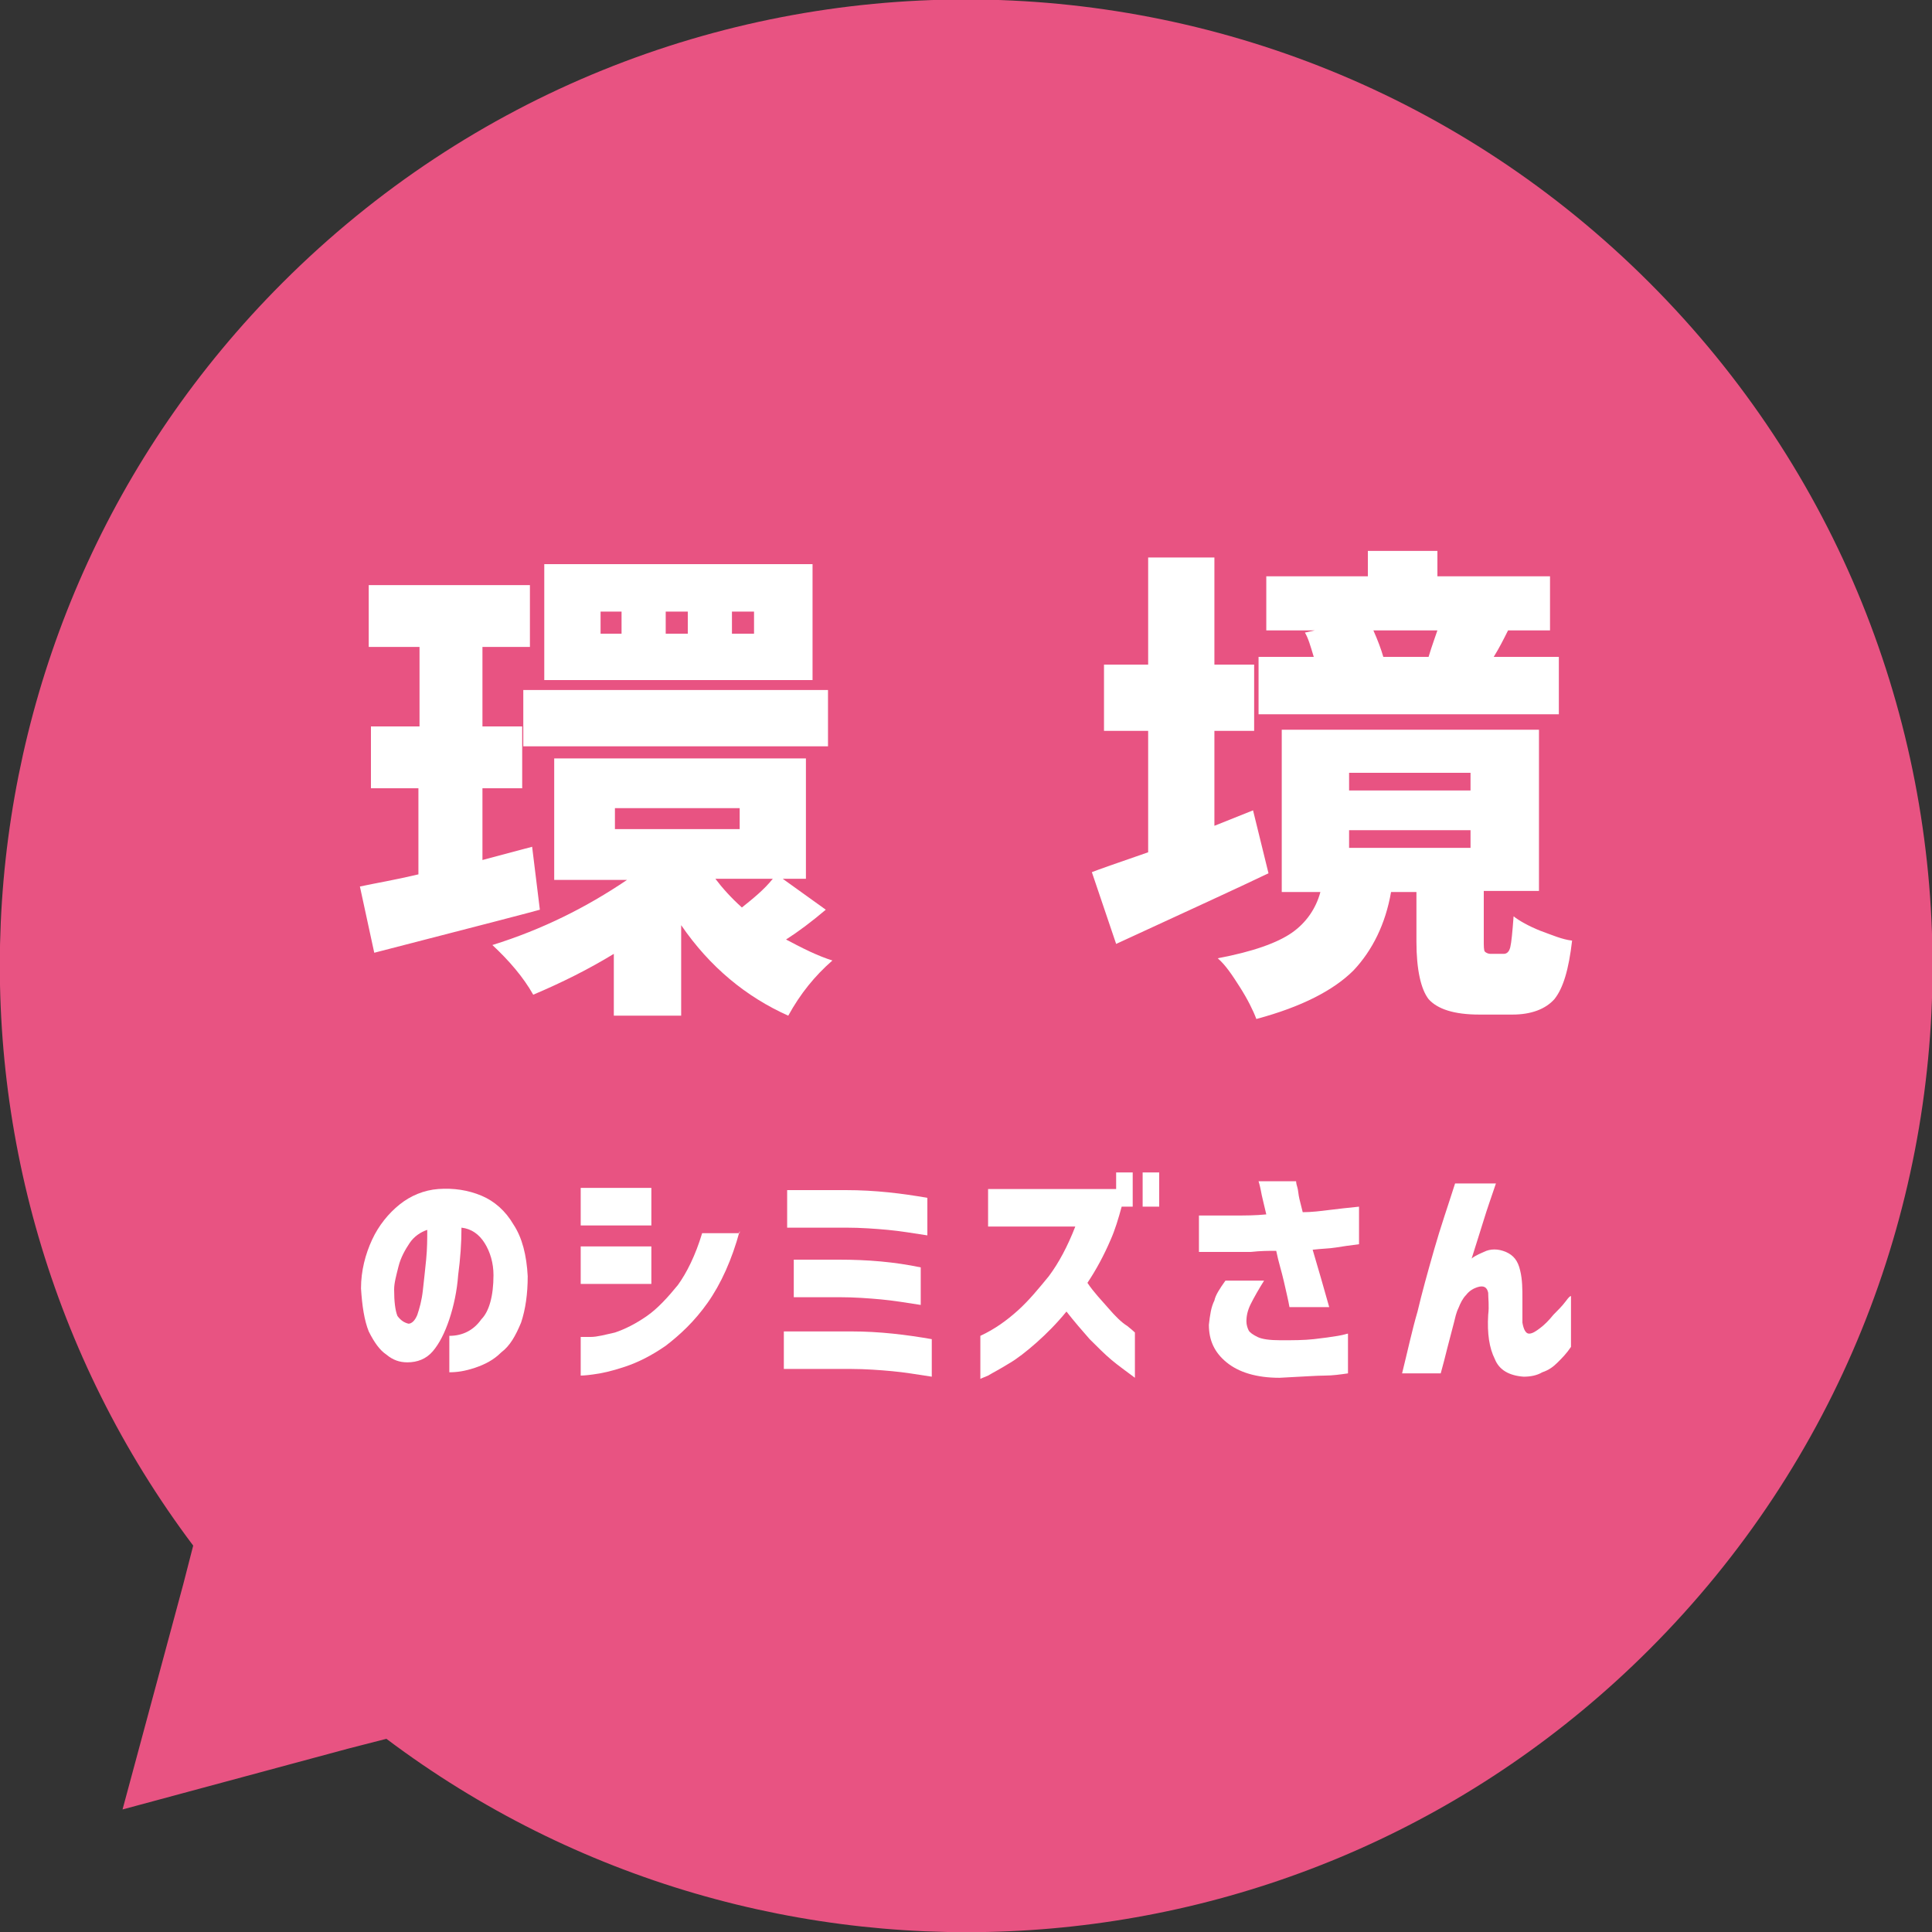 <?xml version="1.0" encoding="utf-8"?>
<!-- Generator: Adobe Illustrator 20.0.0, SVG Export Plug-In . SVG Version: 6.00 Build 0)  -->
<svg version="1.1" id="レイヤー_1" xmlns="http://www.w3.org/2000/svg" xmlns:xlink="http://www.w3.org/1999/xlink" x="0px"
	 y="0px" viewBox="0 0 175 175" style="enable-background:new 0 0 175 175;" xml:space="preserve">
<rect x="0" y="0" width="175" height="175" fill="#333333" stroke="none"/>
<style type="text/css">
	.st0{fill:#E85382;}
	.st1{fill:#FFFFFF;}
</style>
<g>
	<path class="st0" d="M11.1,163.9l20.4-5.5l3.5-0.9c34.3,25.8,83.2,23.1,114.4-8.1c34.2-34.2,34.2-89.6,0-123.8
		c-34.2-34.2-89.6-34.2-123.8,0C-5.6,56.8-8.3,105.7,17.5,140l-0.9,3.5L11.1,163.9z"/>
</g>
<g>
	<path class="st1" d="M48.2,76.7l0.7,5.7c-0.3,0.1-5.3,1.4-15,3.9l-1.3-6c1.4-0.3,3.2-0.6,5.3-1.1v-7.8h-4.3v-5.6H38v-7.2h-4.6v-5.6
		H48v5.6h-4.3v7.2h3.6v5.6h-3.6v6.5L48.2,76.7z M70.9,79.6l3.9,2.8c-1.3,1.1-2.5,2-3.6,2.7c1.5,0.8,2.9,1.5,4.2,1.9
		c-1.6,1.4-2.9,3-4,5c-3.8-1.7-7.1-4.4-9.7-8.2V92h-6.1v-5.6c-2.3,1.4-4.7,2.6-7.3,3.7c-0.9-1.6-2.2-3.1-3.7-4.5
		c4.5-1.4,8.5-3.4,12.2-5.9h-6.6V68.7H73v10.9H70.9z M47.4,67.6v-5.1H75v5.1H47.4z M73.6,51.1v10.5H49.3V51.1H73.6z M56.3,57.4v-2
		h-1.9v2H56.3z M55.7,73.2v1.9H67v-1.9H55.7z M62.3,57.4v-2h-2v2H62.3z M70,79.6h-5.2c0.6,0.8,1.4,1.7,2.4,2.6
		C68.2,81.4,69.2,80.6,70,79.6z M68.3,57.4v-2h-2v2H68.3z"/>
	<path class="st1" d="M113.5,73.4l1.4,5.7c-2.7,1.3-7.3,3.4-13.8,6.4L98.9,79c0.5-0.2,2.2-0.8,5.1-1.8v-11h-4v-6h4v-9.7h6v9.7h3.6v6
		H110v8.6L113.5,73.4z M135,86.4h1.2c0.3,0,0.5-0.2,0.6-0.6c0.1-0.4,0.2-1.4,0.3-2.8c0.5,0.4,1.4,0.9,2.4,1.3c1.1,0.4,2,0.8,2.9,0.9
		c-0.3,2.6-0.8,4.3-1.6,5.3c-0.8,0.9-2.1,1.4-3.8,1.4h-3c-2.3,0-3.8-0.5-4.6-1.4c-0.7-0.9-1.1-2.7-1.1-5.2v-4.5h-2.3
		c-0.5,2.9-1.7,5.3-3.4,7.1c-1.8,1.8-4.7,3.3-8.8,4.4c-0.3-0.8-0.8-1.8-1.5-2.9c-0.7-1.1-1.3-2-2-2.6c3.2-0.6,5.4-1.4,6.7-2.3
		c1.3-0.9,2.2-2.2,2.6-3.7h-3.5V66.1h23.3v14.6h-5v4.4c0,0.6,0,1,0.1,1.1C134.6,86.3,134.8,86.4,135,86.4z M141.2,59.5v5.2H114v-5.2
		h5c-0.3-1-0.5-1.7-0.8-2.2l0.9-0.2h-4.4v-4.9h9.2v-2.3h6.3v2.3h10.2v4.9h-3.8c-0.4,0.8-0.8,1.6-1.3,2.4H141.2z M122.2,70v1.6h11V70
		H122.2z M122.2,75.2v1.6h11v-1.6H122.2z M130.2,57.1h-5.8c0.4,0.9,0.7,1.7,0.9,2.4h4.1C129.7,58.5,130,57.7,130.2,57.1z"/>
	<path class="st1" d="M44.7,115.5c0-1.1-0.3-2.1-0.8-2.9c-0.5-0.8-1.2-1.3-2.1-1.4c0,1.4-0.1,2.8-0.3,4.3c-0.1,1.4-0.4,2.8-0.8,4
		c-0.4,1.2-0.9,2.2-1.5,2.9c-0.6,0.7-1.4,1-2.3,1c-0.7,0-1.3-0.2-1.9-0.7c-0.6-0.4-1.1-1.1-1.6-2.1c-0.4-1-0.6-2.3-0.7-3.9
		c0-1.6,0.4-3.1,1-4.4c0.6-1.3,1.5-2.4,2.5-3.2c1-0.8,2.2-1.3,3.5-1.4c1.4-0.1,2.7,0.1,3.9,0.6c1.2,0.5,2.2,1.4,2.9,2.6
		c0.8,1.2,1.2,2.8,1.3,4.7c0,1.6-0.2,3-0.6,4.2c-0.5,1.2-1,2.1-1.8,2.7c-0.7,0.7-1.5,1.1-2.4,1.4c-0.9,0.3-1.6,0.4-2.3,0.4v-3.3
		c1.2,0,2.2-0.5,2.9-1.5C44.3,118.8,44.7,117.4,44.7,115.5z M37,119.9c0.3,0,0.6-0.3,0.8-0.8c0.2-0.6,0.4-1.3,0.5-2.2
		c0.1-0.9,0.2-1.8,0.3-2.8c0.1-1,0.1-1.9,0.1-2.7c-0.6,0.2-1.2,0.6-1.6,1.2c-0.4,0.6-0.8,1.3-1,2.1c-0.2,0.8-0.4,1.5-0.4,2.1
		c0,1.1,0.1,1.9,0.3,2.4C36.3,119.6,36.6,119.8,37,119.9z"/>
	<path class="st1" d="M52.6,111v-3.4h6.4v3.4H52.6z M67,111.5c-0.7,2.6-1.7,4.8-2.9,6.5c-1.2,1.7-2.5,2.9-3.8,3.9
		c-1.3,0.9-2.5,1.5-3.7,1.9c-1.2,0.4-2.1,0.6-2.9,0.7c-0.7,0.1-1.1,0.1-1.1,0.1v-3.5c0,0,0.3,0,0.9,0c0.6,0,1.3-0.2,2.2-0.4
		c0.9-0.3,1.9-0.8,2.9-1.5s1.9-1.7,2.8-2.8c0.8-1.1,1.6-2.7,2.2-4.7H67z M52.6,116.3v-3.4h6.4v3.4H52.6z"/>
	<path class="st1" d="M84.4,121.3v3.4c-1.3-0.2-2.5-0.4-3.6-0.5c-1.1-0.1-2.4-0.2-3.7-0.2h-6.1v-3.4h6.1
		C79.7,120.6,82.1,120.9,84.4,121.3z M84,108.5v3.4c-1.3-0.2-2.5-0.4-3.6-0.5c-1.1-0.1-2.4-0.2-3.8-0.2h-5.3v-3.4h5.3
		C79.3,107.8,81.7,108.1,84,108.5z M83.4,114.8v3.4c-1.3-0.2-2.5-0.4-3.6-0.5c-1.1-0.1-2.4-0.2-3.8-0.2h-4.1v-3.4H76
		C78.6,114.1,81,114.3,83.4,114.8z"/>
	<path class="st1" d="M89.5,111.2v-3.5h11.6v-1.5h1.5v3.1h-1c-0.3,1.1-0.6,2.1-1,3c-0.6,1.4-1.3,2.7-2.1,3.9
		c0.6,0.9,1.3,1.6,1.9,2.3c0.6,0.7,1.2,1.3,1.7,1.6c0.5,0.4,0.7,0.6,0.7,0.6v4.1c-0.8-0.6-1.5-1.1-2.1-1.6c-0.6-0.5-1.3-1.2-2-1.9
		c-0.7-0.8-1.4-1.6-2.1-2.5c-0.9,1.1-1.8,2-2.7,2.8c-0.9,0.8-1.8,1.5-2.5,1.9c-0.8,0.5-1.4,0.8-1.9,1.1c-0.5,0.2-0.7,0.3-0.7,0.3
		v-3.9c1.3-0.6,2.4-1.4,3.4-2.3c1-0.9,1.9-2,2.8-3.1c0.9-1.2,1.7-2.7,2.4-4.5H89.5z M103.5,109.3v-3.1h1.5v3.1H103.5z"/>
	<path class="st1" d="M108.6,110.1c1.3,0,2.4,0,3.3,0c0.9,0,1.8,0,2.8-0.1c-0.2-0.9-0.4-1.6-0.5-2.2c-0.1-0.5-0.2-0.8-0.2-0.8h3.4
		c0,0,0,0.2,0.1,0.5c0.1,0.3,0.1,0.7,0.2,1.1c0.1,0.4,0.2,0.8,0.3,1.2c0.8,0,1.6-0.1,2.4-0.2c0.8-0.1,1.7-0.2,2.7-0.3v3.4
		c-0.8,0.1-1.5,0.2-2.1,0.3c-0.6,0.1-1.3,0.1-2.1,0.2c0.5,1.7,1,3.4,1.5,5.2h-3.6c-0.1-0.6-0.3-1.4-0.5-2.3
		c-0.2-0.9-0.5-1.8-0.7-2.8c-0.7,0-1.4,0-2.3,0.1c-0.8,0-1.6,0-2.3,0c-0.7,0-1.5,0-2.4,0V110.1z M111,116h3.5
		c-0.5,0.8-0.9,1.5-1.2,2.1c-0.3,0.6-0.4,1.1-0.4,1.6c0,0.3,0.1,0.6,0.2,0.8c0.1,0.2,0.4,0.4,0.8,0.6c0.4,0.2,1.1,0.3,2.1,0.3
		c1.1,0,2.1,0,3-0.1c0.9-0.1,1.6-0.2,2.2-0.3c0.6-0.1,0.8-0.2,0.9-0.2v3.6c-0.7,0.1-1.4,0.2-2.1,0.2s-2.1,0.1-4.1,0.2
		c-2.1,0-3.7-0.5-4.8-1.4c-1.1-0.9-1.6-2-1.6-3.4c0.1-0.9,0.2-1.6,0.5-2.2C110.1,117.3,110.5,116.7,111,116z"/>
	<path class="st1" d="M131.8,107.2h3.7c-0.4,1.2-0.8,2.3-1.1,3.3s-0.7,2.2-1.1,3.5c0.1-0.1,0.4-0.3,1.1-0.6c0.6-0.3,1.3-0.3,2,0
		c0.7,0.3,1.1,0.8,1.3,1.7c0.2,0.8,0.2,1.7,0.2,2.5c0,0.8,0,1.6,0,2.2c0.1,0.6,0.3,1,0.6,1c0.3,0,0.6-0.2,1-0.5
		c0.4-0.3,0.8-0.7,1.2-1.2c0.4-0.4,0.8-0.8,1.1-1.2s0.4-0.5,0.5-0.5v4.6c-0.4,0.6-0.8,1-1.2,1.4c-0.4,0.4-0.8,0.7-1.4,0.9
		c-0.5,0.3-1.1,0.4-1.7,0.4c-1.3-0.1-2.2-0.6-2.6-1.6c-0.5-1-0.7-2.3-0.6-4c0.1-0.8,0-1.5,0-2c-0.1-0.5-0.4-0.7-1-0.5
		c-0.3,0.1-0.7,0.3-1,0.7c-0.3,0.3-0.5,0.7-0.7,1.2c-0.2,0.4-0.3,0.9-0.4,1.3c-0.2,0.8-0.4,1.5-0.6,2.3c-0.2,0.8-0.4,1.6-0.6,2.3
		H127c0.5-2,0.9-3.9,1.4-5.6c0.4-1.7,0.9-3.5,1.5-5.6S131.1,109.4,131.8,107.2z"/>
</g>
</svg>
